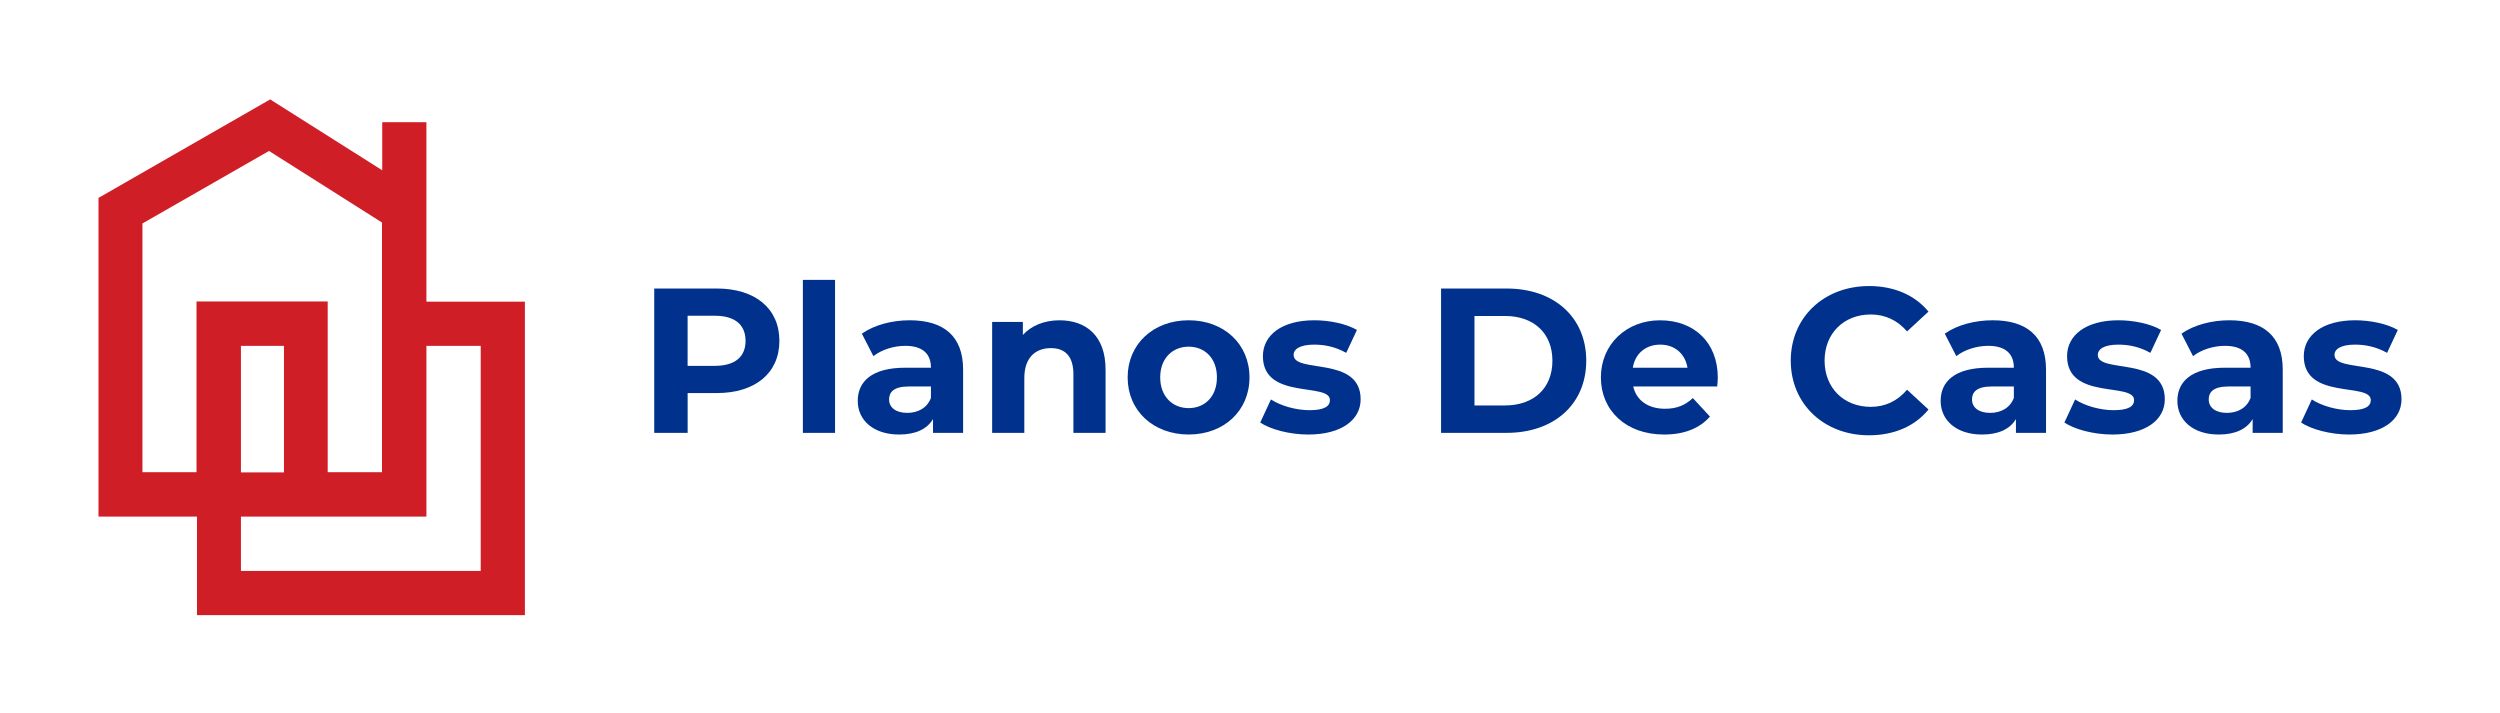 <?xml version="1.0" encoding="UTF-8"?>
<svg id="Layer_1" data-name="Layer 1" xmlns="http://www.w3.org/2000/svg" viewBox="0 0 1086.4 310">
  <defs>
    <style>
      .cls-1 {
        fill: none;
      }

      .cls-1, .cls-2, .cls-3 {
        stroke-width: 0px;
      }

      .cls-2 {
        fill: #00328d;
      }

      .cls-3 {
        fill: #d01e26;
      }
    </style>
  </defs>
  <path class="cls-3" d="m185.3,131.1V53.1h-19.2v20.9l-48.7-30.8-74.6,42.8v138.5h42.8v42.8h142.5v-136.2h-42.8Zm-123.4,74.2v-108.2l55-31.5,49.1,31.1v108.5h-23.6v-74.2h-57v74.2h-23.5v.1Zm61.5,0h-18.7v-55h18.7s0,55,0,55Zm85.5,42.8h-104.2v-23.6h80.6v-74.2h23.6v97.8Z"/>
  <rect class="cls-1" x="228.1" y="112.2" width="42.8" height="136.2"/>
  <rect class="cls-1" y="126.7" width="42.8" height="136.2"/>
  <rect class="cls-1" x="1043.6" y="87.3" width="42.8" height="136.2"/>
  <rect class="cls-1" x="83.12" y="-.03" width="136.2" height="42.8"/>
  <rect class="cls-1" x="83.16" y="267.23" width="136.2" height="42.8"/>
  <g>
    <path class="cls-2" d="m338.69,148.14c0,13.98-10.48,22.67-27.24,22.67h-12.63v17.29h-14.52v-62.73h27.15c16.76,0,27.24,8.69,27.24,22.76Zm-14.7,0c0-6.9-4.48-10.93-13.35-10.93h-11.83v21.77h11.83c8.87,0,13.35-4.03,13.35-10.84Z"/>
    <path class="cls-2" d="m348.9,121.62h13.98v66.49h-13.98v-66.49Z"/>
    <path class="cls-2" d="m418.53,160.6v27.51h-13.08v-6c-2.6,4.39-7.62,6.72-14.7,6.72-11.29,0-18.01-6.27-18.01-14.61s6-14.43,20.7-14.43h11.11c0-6-3.58-9.5-11.11-9.5-5.11,0-10.39,1.7-13.89,4.48l-5.02-9.77c5.29-3.76,13.08-5.82,20.79-5.82,14.7,0,23.21,6.81,23.21,21.42Zm-13.98,12.28v-4.93h-9.59c-6.54,0-8.6,2.42-8.6,5.65,0,3.49,2.96,5.82,7.89,5.82,4.66,0,8.69-2.15,10.31-6.54Z"/>
    <path class="cls-2" d="m480.44,160.51v27.6h-13.98v-25.45c0-7.8-3.58-11.38-9.77-11.38-6.72,0-11.56,4.12-11.56,12.99v23.84h-13.98v-48.21h13.35v5.65c3.76-4.12,9.41-6.36,15.95-6.36,11.38,0,19.98,6.63,19.98,21.33Z"/>
    <path class="cls-2" d="m490.03,164c0-14.52,11.2-24.82,26.52-24.82s26.43,10.3,26.43,24.82-11.11,24.82-26.43,24.82-26.52-10.3-26.52-24.82Zm38.8,0c0-8.33-5.29-13.35-12.28-13.35s-12.37,5.02-12.37,13.35,5.38,13.35,12.37,13.35,12.28-5.02,12.28-13.35Z"/>
    <path class="cls-2" d="m547.64,183.63l4.66-10.04c4.3,2.78,10.84,4.66,16.76,4.66,6.45,0,8.87-1.7,8.87-4.39,0-7.89-29.12.18-29.12-19.09,0-9.14,8.24-15.59,22.31-15.59,6.63,0,13.98,1.52,18.55,4.21l-4.66,9.95c-4.75-2.69-9.5-3.58-13.89-3.58-6.27,0-8.96,1.97-8.96,4.48,0,8.24,29.12.27,29.12,19.27,0,8.96-8.33,15.32-22.76,15.32-8.15,0-16.4-2.24-20.88-5.2Z"/>
    <path class="cls-2" d="m626.23,125.38h28.5c20.52,0,34.59,12.37,34.59,31.36s-14.07,31.36-34.59,31.36h-28.5v-62.73Zm27.78,50.81c12.46,0,20.61-7.44,20.61-19.44s-8.15-19.44-20.61-19.44h-13.26v38.89h13.26Z"/>
    <path class="cls-2" d="m746.21,167.95h-36.47c1.34,6,6.45,9.68,13.8,9.68,5.11,0,8.78-1.52,12.1-4.66l7.44,8.06c-4.48,5.11-11.2,7.8-19.89,7.8-16.67,0-27.51-10.48-27.51-24.82s11.02-24.82,25.72-24.82,25.09,9.5,25.09,25c0,1.08-.18,2.6-.27,3.76Zm-36.65-8.15h23.75c-.99-6.09-5.56-10.04-11.83-10.04s-10.93,3.85-11.92,10.04Z"/>
    <path class="cls-2" d="m778.19,156.74c0-18.91,14.52-32.44,34.05-32.44,10.84,0,19.89,3.94,25.81,11.11l-9.32,8.6c-4.21-4.84-9.5-7.35-15.77-7.35-11.74,0-20.07,8.24-20.07,20.07s8.33,20.07,20.07,20.07c6.27,0,11.56-2.51,15.77-7.44l9.32,8.6c-5.91,7.26-14.96,11.2-25.9,11.2-19.44,0-33.96-13.53-33.96-32.44Z"/>
    <path class="cls-2" d="m889.12,160.6v27.51h-13.08v-6c-2.6,4.39-7.62,6.72-14.7,6.72-11.29,0-18.01-6.27-18.01-14.61s6-14.43,20.7-14.43h11.11c0-6-3.58-9.5-11.11-9.5-5.11,0-10.39,1.7-13.89,4.48l-5.02-9.77c5.29-3.76,13.08-5.82,20.79-5.82,14.7,0,23.21,6.81,23.21,21.42Zm-13.98,12.28v-4.93h-9.59c-6.54,0-8.6,2.42-8.6,5.65,0,3.49,2.96,5.82,7.89,5.82,4.66,0,8.69-2.15,10.31-6.54Z"/>
    <path class="cls-2" d="m897.1,183.63l4.66-10.04c4.3,2.78,10.84,4.66,16.76,4.66,6.45,0,8.87-1.7,8.87-4.39,0-7.89-29.12.18-29.12-19.09,0-9.14,8.24-15.59,22.31-15.59,6.63,0,13.98,1.52,18.55,4.21l-4.66,9.95c-4.75-2.69-9.5-3.58-13.89-3.58-6.27,0-8.96,1.97-8.96,4.48,0,8.24,29.12.27,29.12,19.27,0,8.96-8.33,15.32-22.76,15.32-8.15,0-16.4-2.24-20.88-5.2Z"/>
    <path class="cls-2" d="m991.99,160.6v27.51h-13.08v-6c-2.6,4.39-7.62,6.72-14.7,6.72-11.29,0-18.01-6.27-18.01-14.61s6-14.43,20.7-14.43h11.11c0-6-3.58-9.5-11.11-9.5-5.11,0-10.39,1.7-13.89,4.48l-5.02-9.77c5.29-3.76,13.08-5.82,20.79-5.82,14.7,0,23.21,6.81,23.21,21.42Zm-13.98,12.28v-4.93h-9.59c-6.54,0-8.6,2.42-8.6,5.65,0,3.49,2.96,5.82,7.89,5.82,4.66,0,8.69-2.15,10.31-6.54Z"/>
    <path class="cls-2" d="m999.96,183.63l4.66-10.04c4.3,2.78,10.84,4.66,16.76,4.66,6.45,0,8.87-1.7,8.87-4.39,0-7.89-29.12.18-29.12-19.09,0-9.14,8.24-15.59,22.31-15.59,6.63,0,13.98,1.52,18.55,4.21l-4.66,9.95c-4.75-2.69-9.5-3.58-13.89-3.58-6.27,0-8.96,1.97-8.96,4.48,0,8.24,29.12.27,29.12,19.27,0,8.96-8.33,15.32-22.76,15.32-8.15,0-16.4-2.24-20.88-5.2Z"/>
  </g>
</svg>
